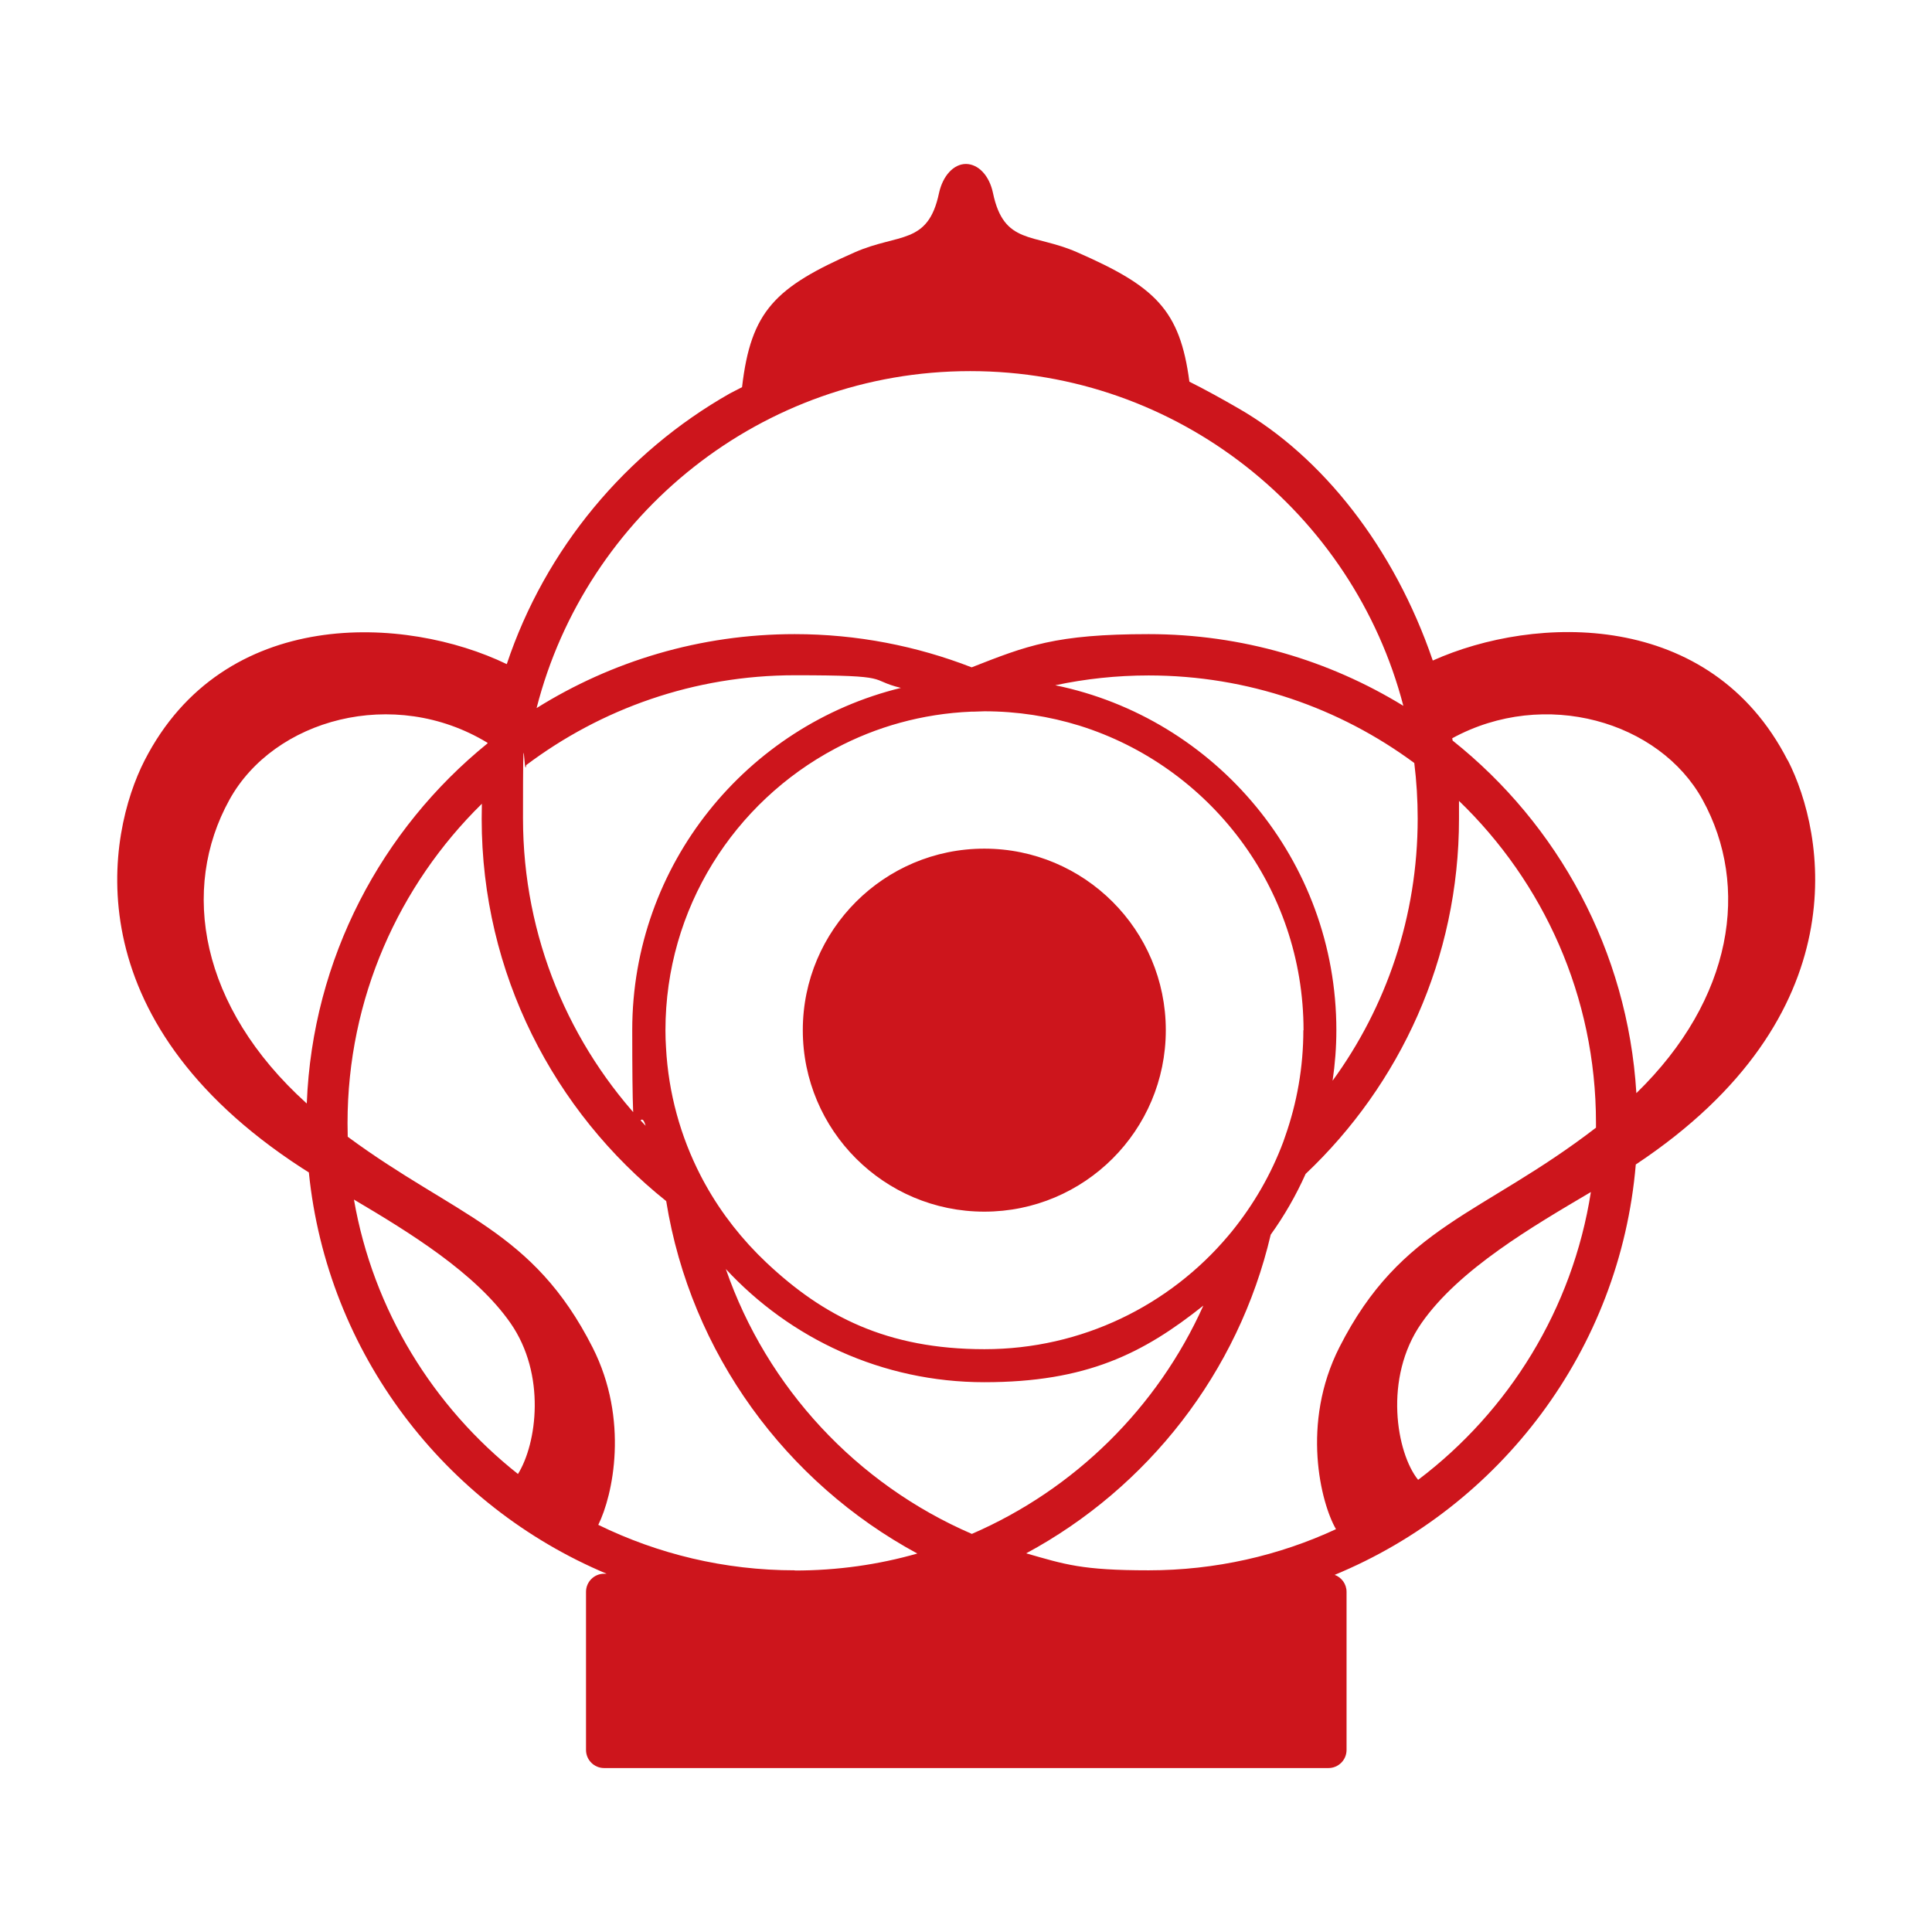 <?xml version="1.0" encoding="UTF-8"?>
<svg xmlns="http://www.w3.org/2000/svg" width="1024" height="1024" version="1.1" viewBox="0 0 1024 1024">
  <defs>
    <style>
      .cls-1 {
        fill: #cd151c;
      }
    </style>
  </defs>
  <!-- Generator: Adobe Illustrator 28.6.0, SVG Export Plug-In . SVG Version: 1.2.0 Build 709)  -->
  <g>
    <g id="favicon">
      <path class="cls-1" d="M947.5,403c-41-80.2-133.9-77.2-188.1-52.9-20.5-60-58.6-108.1-102.9-133.6-8.5-4.9-17.1-9.7-26.1-14.2-5-38.2-18.2-50.5-59.5-68.6-23.2-10.2-38.8-3.7-44.6-31.4-1.9-9.1-7.6-15.3-14.3-15.4h0s0,0,0,0c0,0,0,0,0,0h0c-6.6,0-12.3,6.3-14.3,15.4-5.8,27.7-21.4,21.2-44.6,31.4-42.3,18.6-55.1,31.1-59.8,71.5-2.1,1.1-4.3,2.2-6.4,3.3-55.2,31.3-97.9,82.4-118.3,143.5-53.6-25.9-150-31-192,51.1-19.8,38.8-38.5,136.7,83.3,215.9,1.2.8,2.5,1.6,3.8,2.4,9.7,96,72.1,176.7,157.8,212.7h-1.3c-5.3,0-9.6,4.3-9.6,9.6v83.8c0,5.3,4.3,9.6,9.6,9.6h383.9c5.3,0,9.6-4.3,9.6-9.6v-83.8c0-4.2-2.7-7.7-6.3-9,87.7-36.2,151.3-119.1,159.6-217.5,118.8-78.9,100.3-175.7,80.6-214.2ZM751.4,433.9c0,51.9-16.7,99.9-45.1,138.9,1.3-8.8,2-17.7,2-26.8,0-90-64.1-165.4-149-182.8,16-3.4,32.6-5.2,49.5-5.2,52.7,0,101.4,17.3,140.8,46.4,1.2,9.7,1.8,19.5,1.8,29.5ZM690.8,546c0,19.7-3.4,38.6-9.6,56.2-.3,1-.7,1.9-1,2.9-6.5,17.4-15.8,33.4-27.3,47.6-.7.8-1.3,1.6-2,2.4-31,36.7-77.4,60-129.1,60s-85.5-17.5-115.7-46c-12.6-11.9-23.5-25.7-32-40.9-1-1.8-2-3.6-2.9-5.4-10.5-20.5-16.9-43.3-18.2-67.5-.2-3.1-.3-6.1-.3-9.2,0-64.7,36.5-121,90.1-149.4,21.6-11.5,46-18.4,71.9-19.5.4,0,.7,0,1.1,0,2,0,4-.2,6-.2,17.5,0,34.4,2.7,50.3,7.6,68.8,21.5,118.8,85.7,118.8,161.5ZM514.3,196.7c110.1,0,203,75.5,229.5,177.4-39.3-24.1-85.6-38-135-38s-64.7,6.2-93.8,17.6c-29.1-11.3-60.7-17.6-93.8-17.6-50.2,0-97.1,14.4-136.8,39.2,26.2-102.5,119.3-178.6,229.8-178.6ZM278.8,405.6c39.7-29.9,89.1-47.7,142.5-47.7s38.2,2.3,56.2,6.7c-81.6,19.9-142.4,93.6-142.4,181.3s2.5,34.7,7.1,50.8c-40.3-42.5-65-99.9-65-163s.6-19,1.7-28.2ZM162.5,584.8c-56.6-51.1-67.1-113.5-40.9-160.9,23.5-42.7,87.1-60.4,136.8-30.2,0,0,0,.2,0,.3-56.1,45.5-92.8,113.9-95.8,190.8ZM274.6,781.3c-44.9-35.5-76.8-86.8-87-145.5,29.4,17.4,64.5,38.9,83,65.5,18.9,27.2,14,63.8,3.9,80ZM421.3,832.3c-37.4,0-72.7-8.7-104.2-24.1,7.8-15.7,16.4-55.7-3-94-31.7-62.5-72.6-69.5-129.8-111.7,0-2.4-.1-4.8-.1-7.2,0-66.2,27.3-126.2,71.2-169.3,0,2.7-.1,5.3-.1,8,0,81.9,38.3,155.1,97.8,202.6,13,80.8,63.6,149.2,133.1,186.8-20.6,5.9-42.4,9-64.9,9ZM384.6,672.5c34.1,36.9,82.9,60.1,137.1,60.1s84.2-15.2,116.1-40.6c-24.3,54.1-68.2,97.4-122.7,121-60.9-26.3-108.6-77.4-130.4-140.4ZM751.6,784.3c-11.4-14.1-18.5-53.9,1.8-83,20-28.7,59.2-51.4,89.8-69.5-9.7,62-43.5,116.2-91.5,152.5ZM845.9,597.7c-60.4,46.5-103.2,51.7-136,116.4-20.5,40.4-9.8,82.6-1.8,96.4-30.2,14-63.9,21.8-99.3,21.8s-44.3-3.1-64.9-9c64.4-34.7,112.5-95.9,129.6-168.9,7.2-10,13.4-20.8,18.5-32.2,50-47.3,81.3-114.2,81.3-188.3s0-6.4-.2-9.6c44.9,43.2,72.8,103.8,72.8,170.8s0,1.7,0,2.6ZM867.3,579.3c-4.6-75.5-41.6-142.4-97.4-186.8,0-.4-.1-.8-.2-1.2,49.1-26.8,109.9-8.9,132.7,32.6,25.2,45.8,16.3,105.5-35.1,155.5ZM617.9,546c0,53.2-43.1,96.2-96.2,96.2s-96.2-43.1-96.2-96.2,43.1-96.2,96.2-96.2,96.2,43.1,96.2,96.2Z"/>
    </g>
  </g>
</svg>